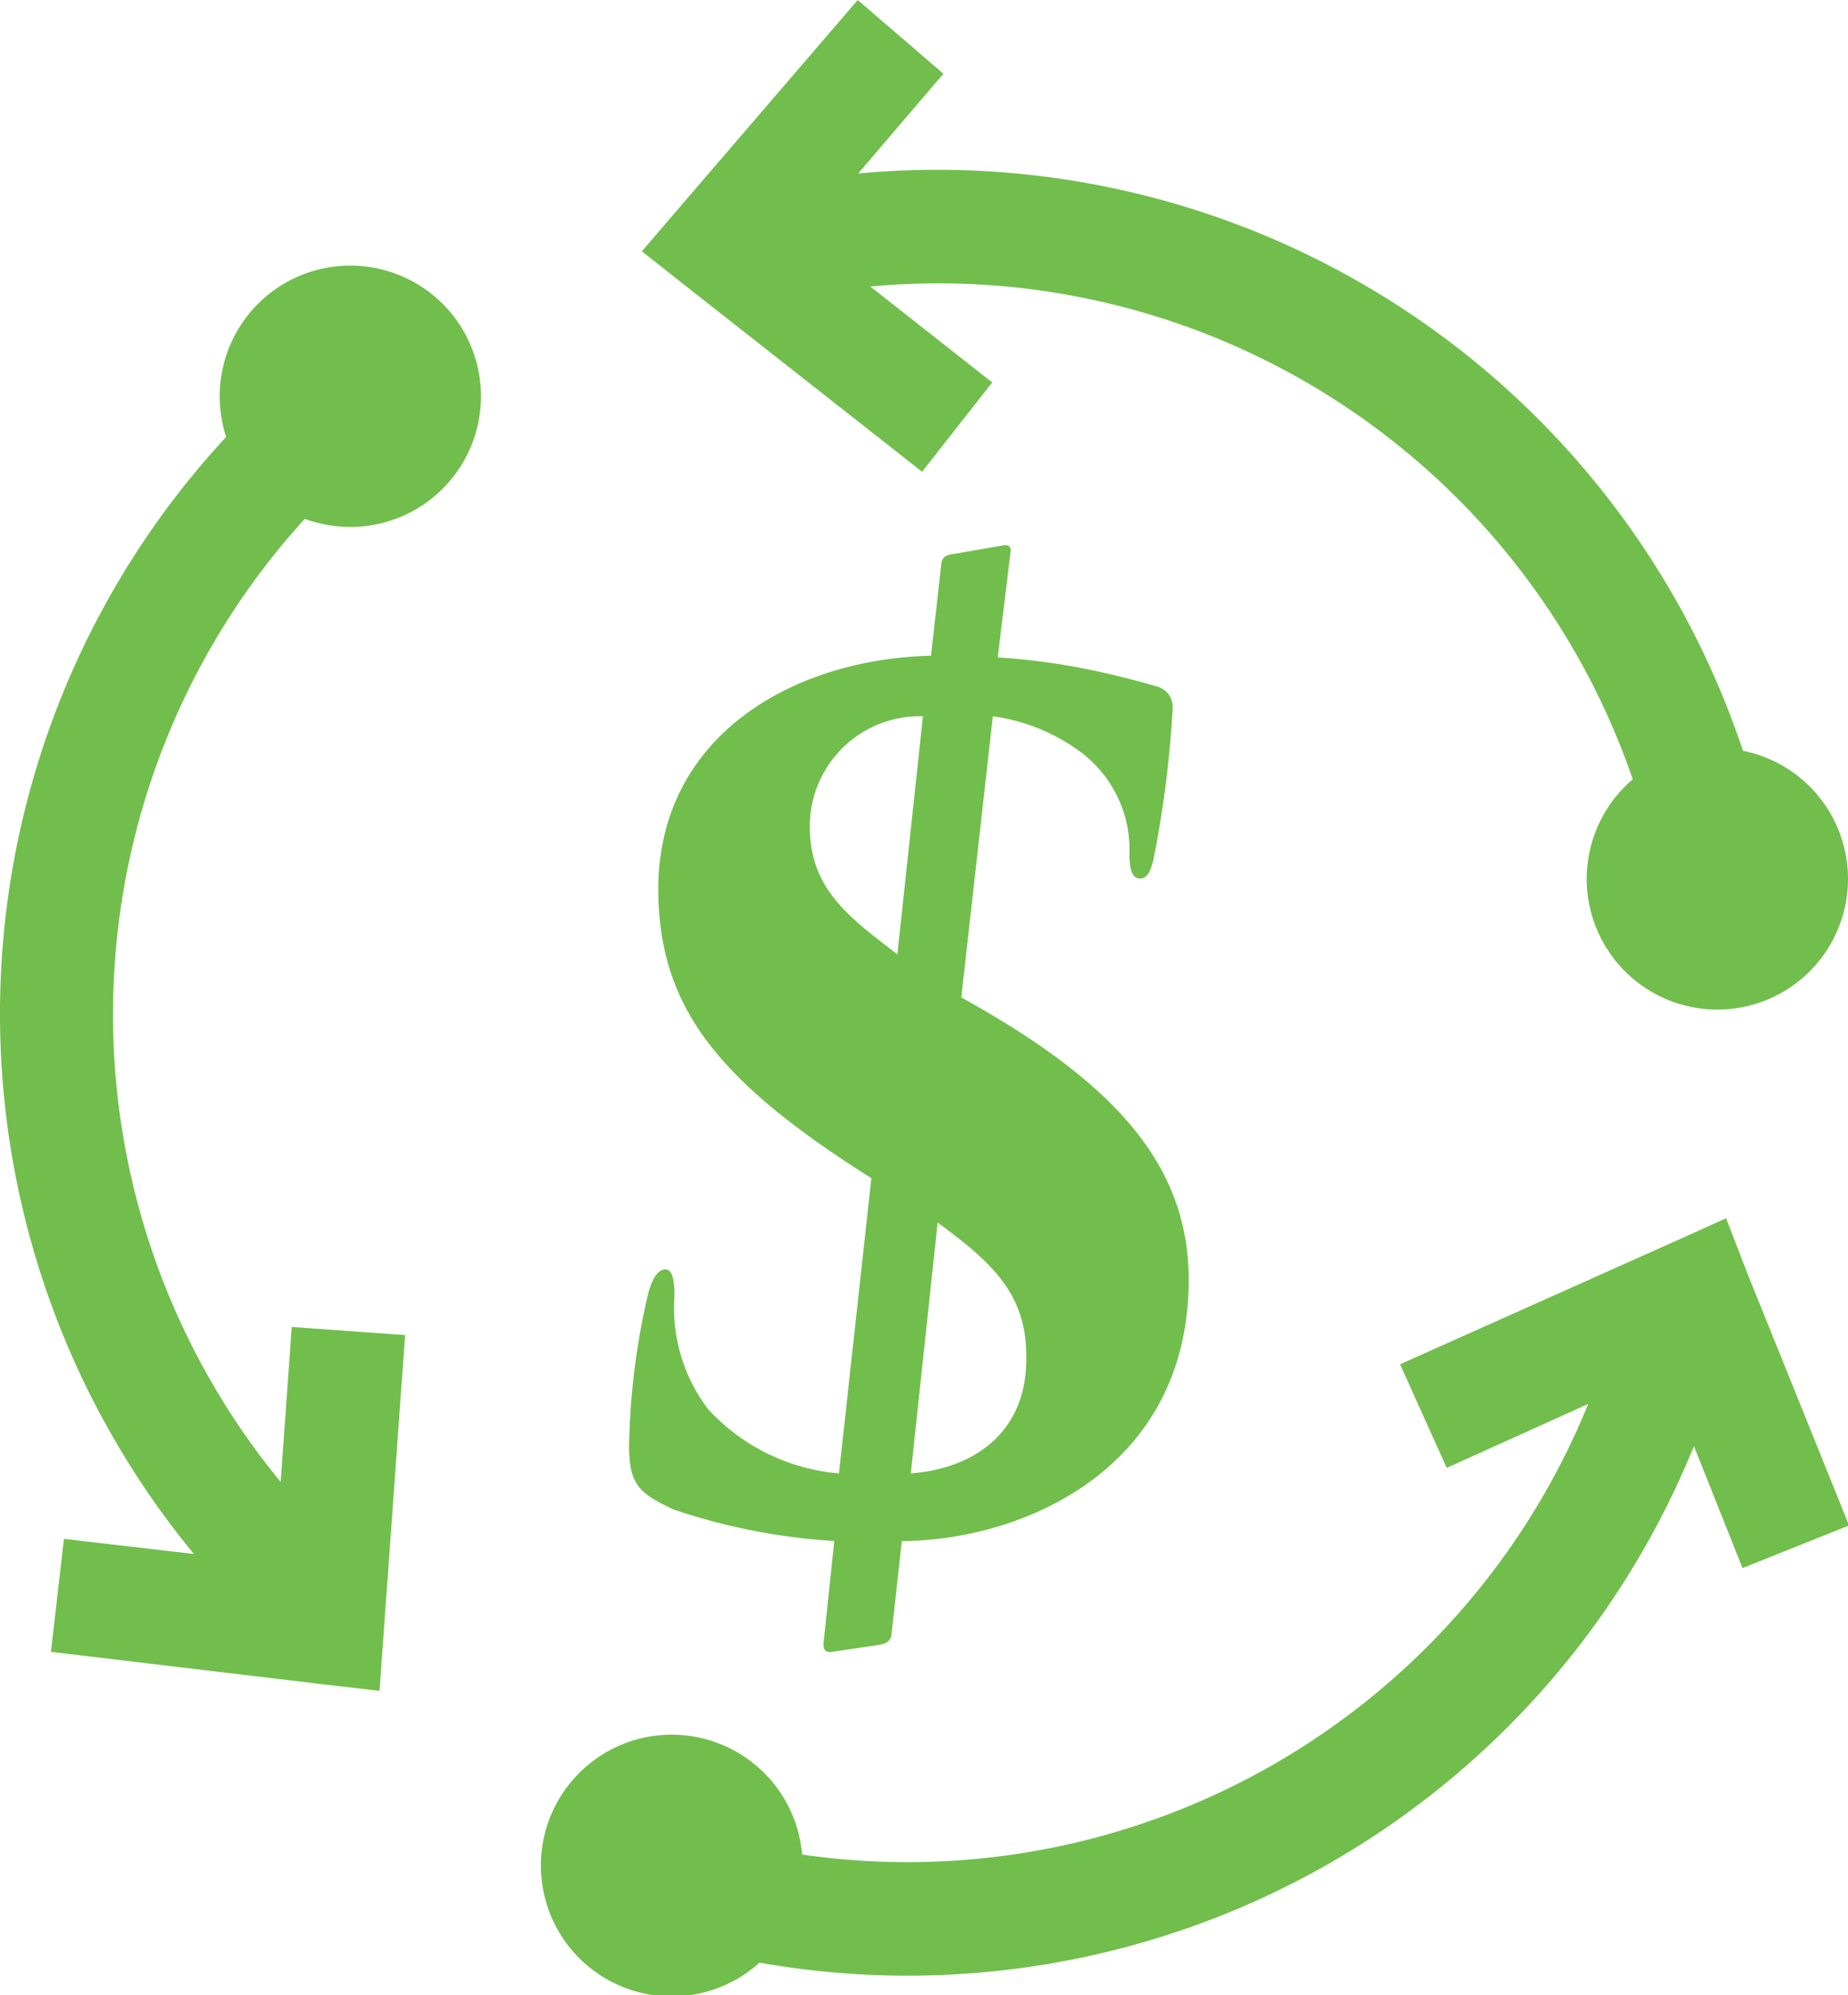 <svg xmlns="http://www.w3.org/2000/svg" viewBox="0 0 86.72 93.59"><title>executive-financial-planning </title><g id="Layer_2" data-name="Layer 2"><g id="Layer_1-2" data-name="Layer 1"><path fill="#71BE4C" d="M81,57.15l-2.53,1.14L65.7,64l2.19,4.86,6.64-3A34.49,34.49,0,0,1,37.64,87a6.14,6.14,0,1,0-2,5.07A39.83,39.83,0,0,0,79.49,67.84l2.28,5.72,5-2L82,59.74Z"></path><path fill="#71BE4C" d="M43.27,22.13l3.29-4.19-5.72-4.5A34.46,34.46,0,0,1,76.62,36.56a6.13,6.13,0,1,0,5.17-1.34A39.84,39.84,0,0,0,40.27,8.14l4-4.68L40.25,0,31.93,9.68l-1.81,2.11,2.18,1.72Z"></path><path fill="#71BE4C" d="M16.44,12.46a6.13,6.13,0,0,0-6.13,6.13,6.31,6.31,0,0,0,.3,1.91A39.82,39.82,0,0,0,9.1,72.9L3,72.19l-.61,5.3L15.05,79l2.76.32.2-2.78,1-13.91-5.32-.38-.52,7.27A34.52,34.52,0,0,1,14.3,24.34a6.34,6.34,0,0,0,2.14.38,6.13,6.13,0,0,0,0-12.26Z"></path><path fill="#71BE4C" d="M31.6,70.81a29,29,0,0,0,7.55,1.48l-.49,4.65c-.06.44.05.6.38.55l2.24-.33c.28-.06.5-.16.55-.44l.49-4.43c5.37,0,13.46-3.17,13.46-12.26,0-5.36-3.44-9.24-10.67-13.24L46.59,33.6a9,9,0,0,1,4,1.59A5.71,5.71,0,0,1,53,40.06c0,.93.22,1.15.5,1.15s.49-.22.65-1a50.6,50.6,0,0,0,.88-7,1,1,0,0,0-.71-1c-.77-.22-1.59-.44-2.57-.66a31,31,0,0,0-4.93-.71l.6-4.93c.06-.27-.11-.38-.38-.32L44.68,26c-.33.05-.44.16-.5.38l-.49,4.38c-6.51.16-12.75,3.77-12.8,10.89,0,5.52,2.68,9,10,13.62L39.37,69.12a9.43,9.43,0,0,1-6.13-3,7.83,7.83,0,0,1-1.59-5.31c0-.82-.11-1.26-.43-1.26s-.61.38-.82,1.2a33.81,33.81,0,0,0-.88,7.06C29.52,69.66,30,70.05,31.6,70.81ZM44,57.35c2.52,1.86,4.21,3.34,4.16,6.4,0,3.51-2.52,5.15-5.42,5.37Zm-6-18.6a5.17,5.17,0,0,1,5.31-5.15l-1.2,11.17C39.81,43,38,41.7,38,38.75Z"></path></g></g></svg>